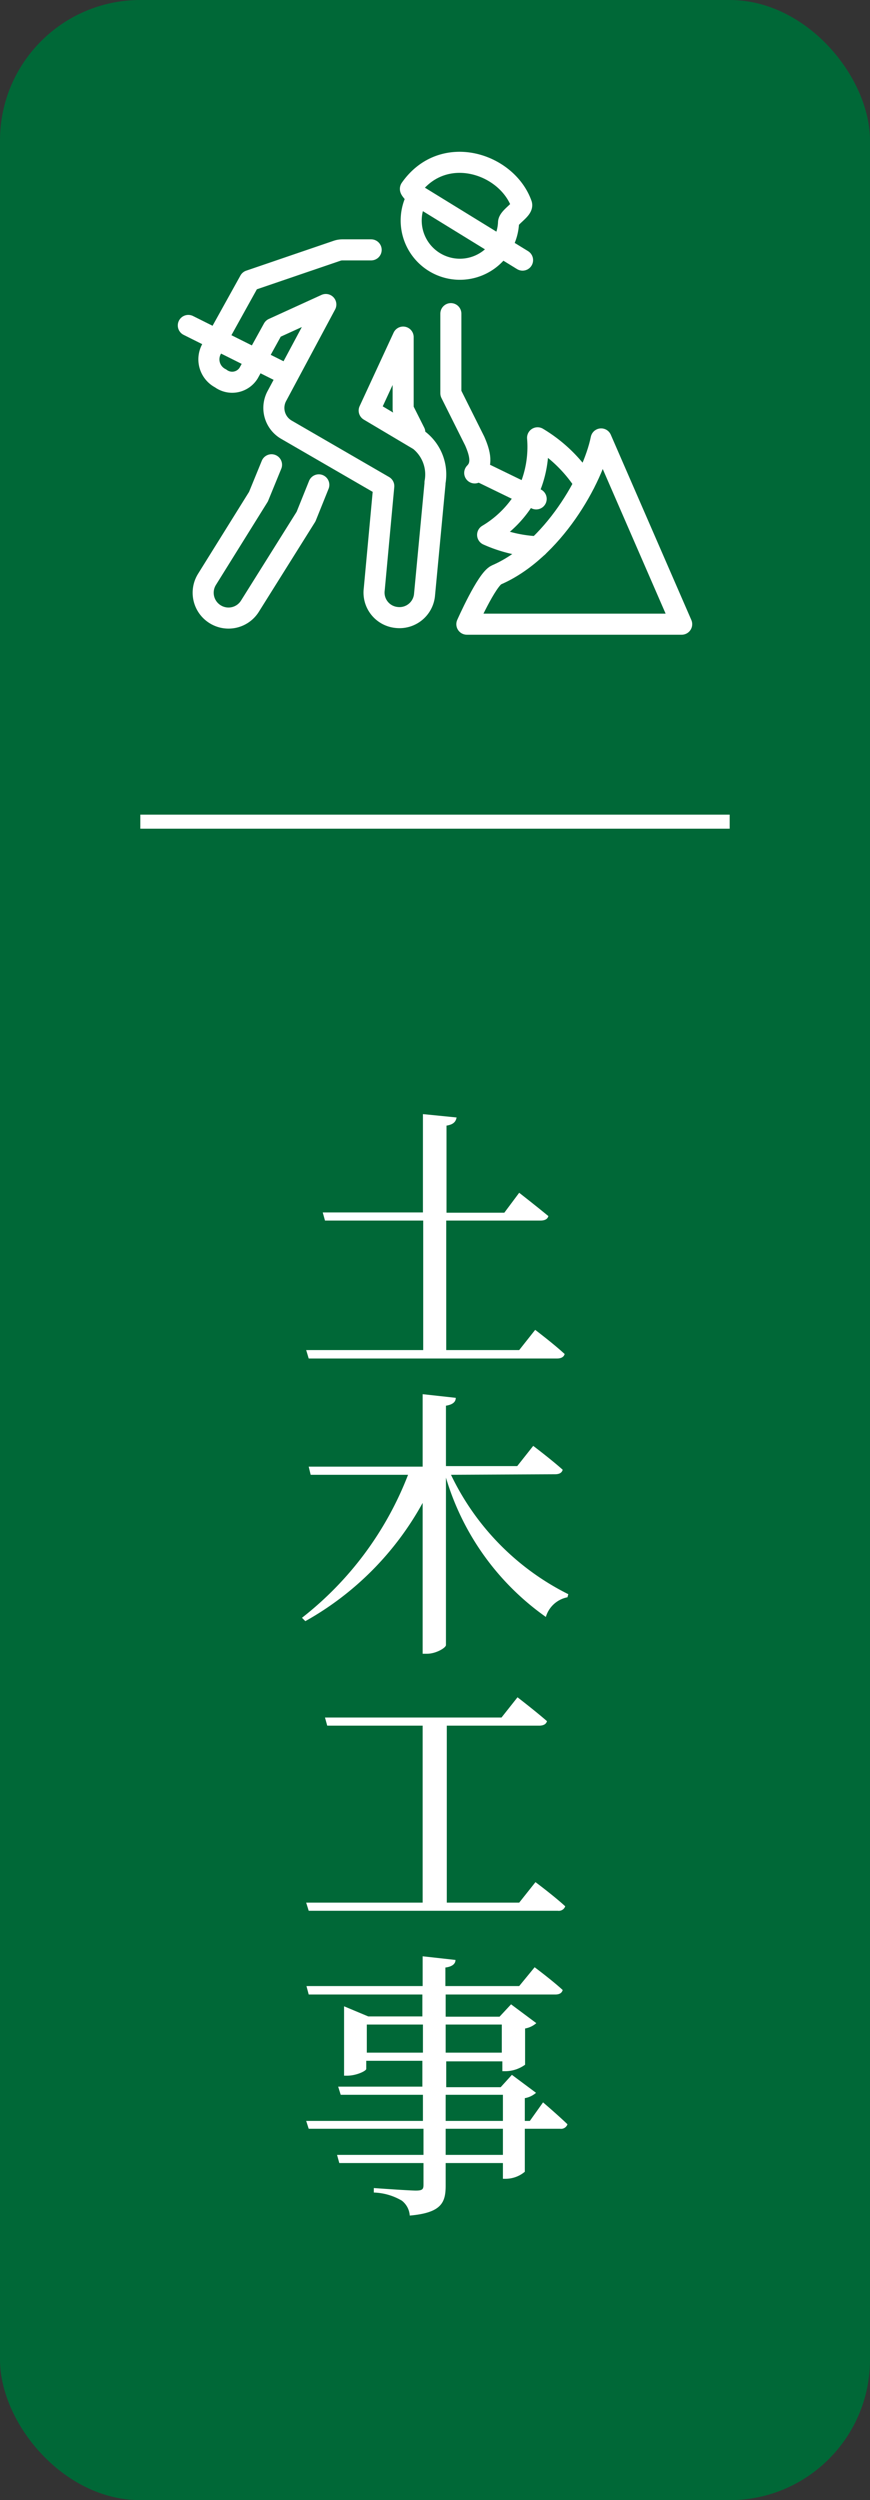 <svg xmlns="http://www.w3.org/2000/svg" viewBox="0 0 62 178">
  <rect x="0" y="0" width="62" height="178" fill="#333333" stroke="none"/>
  <title>btn-portfolio04</title>
  <g>
    <rect width="62" height="178" rx="10" style="fill: #006837"/>
    <g>
      <path d="M38.14,94.68s1.32,1,2.1,1.72c-.06.22-.26.32-.54.32H22l-.18-.6h8.34V86.9h-7L23,86.32h7.14v-7l2.4.24c-.06.3-.22.5-.72.58v6.2h4.12L37,84.92s1.28,1,2.08,1.66c-.06.22-.26.32-.56.32H31.8v9.22H37Z" style="fill: #fff"/>
      <path d="M32.14,105a18.32,18.32,0,0,0,8.36,8.5l-.06.22a2,2,0,0,0-1.54,1.4,18.62,18.62,0,0,1-7.12-9.92v11.92c0,.2-.72.62-1.34.62h-.32V107a21.53,21.53,0,0,1-8.36,8.42l-.24-.24A23.79,23.79,0,0,0,29.08,105H22.14l-.14-.58h8.12V99.26l2.36.26c0,.28-.2.48-.7.56v4.3h5.08L38,102.94s1.32,1,2.1,1.7c-.06.22-.24.32-.54.32Z" style="fill: #fff"/>
      <path d="M38.16,134s1.34,1,2.12,1.72a.48.48,0,0,1-.52.32H22l-.18-.58h8.3v-12.6H23.32l-.16-.58H35.74l1.14-1.44s1.3,1,2.1,1.7c-.06.22-.26.32-.56.32H31.84v12.6H37Z" style="fill: #fff"/>
      <path d="M38.7,149.68s1.1.94,1.74,1.56a.48.48,0,0,1-.52.32H37.4v3.06a2.13,2.13,0,0,1-1.34.5h-.22V154H31.76v1.6c0,1.2-.28,1.94-2.56,2.14a1.46,1.46,0,0,0-.56-1.06,4.17,4.17,0,0,0-2-.58v-.32s2.5.18,3,.18.54-.12.54-.44V154h-6l-.16-.58h6.16v-1.86H22l-.18-.56h8.32v-1.86H24.28l-.18-.58h6v-1.84h-4v.58c0,.14-.7.48-1.36.48h-.22v-4.94l1.72.72h3.86V142H22l-.16-.6h8.28v-2.12l2.34.26c0,.28-.24.48-.72.54v1.32H37l1.1-1.34s1.26.94,2,1.62c-.06.22-.24.32-.52.32H31.76v1.58H35.6l.82-.88,1.8,1.34a1.65,1.65,0,0,1-.8.38V147a2.44,2.44,0,0,1-1.36.46H35.8v-.7h-4v1.84h3.88l.8-.88L38.2,149a1.65,1.65,0,0,1-.8.38V151h.36Zm-8.56-3.54v-2h-4v2Zm1.62-2v2h4v-2Zm0,6.86h4.08v-1.86H31.76Zm4.08.56H31.76v1.86h4.08Z" style="fill: #fff"/>
    </g>
    <line x1="10" y1="58.5" x2="52" y2="58.5" style="fill: none;stroke: #fff;stroke-miterlimit: 10"/>
    <g>
      <path d="M22.72,34.52l-.91,2.26-4,6.38a1.8,1.8,0,0,1-2.48.57h0a1.8,1.8,0,0,1-.58-2.48l3.67-5.89.93-2.27" style="fill: none;stroke: #fff;stroke-linecap: round;stroke-linejoin: round;stroke-width: 1.5px"/>
      <path d="M32.13,22.33V28l1.7,3.4c.4.91.57,1.7,0,2.27" style="fill: none;stroke: #fff;stroke-linecap: round;stroke-linejoin: round;stroke-width: 1.5px"/>
      <path d="M29.56,30.78l-.83-1.65V24l-2.42,5.23,3.57,2.12a3.1,3.1,0,0,1,1.12,3v.09l-.75,7.94a1.79,1.79,0,0,1-2,1.58h0a1.78,1.78,0,0,1-1.58-2l.68-7.35-6.91-4a1.79,1.79,0,0,1-.69-2.45l3.47-6.48-3.75,1.71-1.75,3.17a1.38,1.38,0,0,1-2,.38h0a1.52,1.52,0,0,1-.55-2.24l2.62-4.72L24,17.86a1.22,1.22,0,0,1,.38-.07h2.07" style="fill: none;stroke: #fff;stroke-linecap: round;stroke-linejoin: round;stroke-width: 1.5px"/>
      <g>
        <path d="M36.24,15.85a3.47,3.47,0,1,1-6.53-1.78c0-.07-.5-.57-.46-.63,2.32-3.31,6.88-1.82,7.92,1.11C37.29,14.91,36.24,15.46,36.24,15.85Z" style="fill: none;stroke: #fff;stroke-linecap: round;stroke-linejoin: round;stroke-width: 1.5px"/>
        <line x1="29.87" y1="13.99" x2="37.24" y2="18.52" style="fill: none;stroke: #fff;stroke-linecap: round;stroke-linejoin: round;stroke-width: 1.5px"/>
      </g>
    </g>
    <path d="M33.27,44.44s1.42-3.21,2.11-3.51c4-1.73,6.88-6.81,7.46-9.68l5.74,13.19Z" style="fill: none;stroke: #fff;stroke-linecap: round;stroke-linejoin: round;stroke-width: 1.5px"/>
    <g>
      <g>
        <line x1="20.11" y1="26.51" x2="13.42" y2="23.17" style="fill: none;stroke: #fff;stroke-linecap: round;stroke-linejoin: round;stroke-width: 1.5px"/>
        <line x1="38.21" y1="35.52" x2="34.4" y2="33.67" style="fill: none;stroke: #fff;stroke-linecap: round;stroke-linejoin: round;stroke-width: 1.5px"/>
      </g>
      <path d="M41.66,34.4a10.24,10.24,0,0,0-3.35-3.23,7.71,7.71,0,0,1-.74,4,7.72,7.72,0,0,1-2.82,2.91,9.76,9.76,0,0,0,3.58.85" style="fill: none;stroke: #fff;stroke-linecap: round;stroke-linejoin: round;stroke-width: 1.5px"/>
    </g>
  </g>
</svg>

